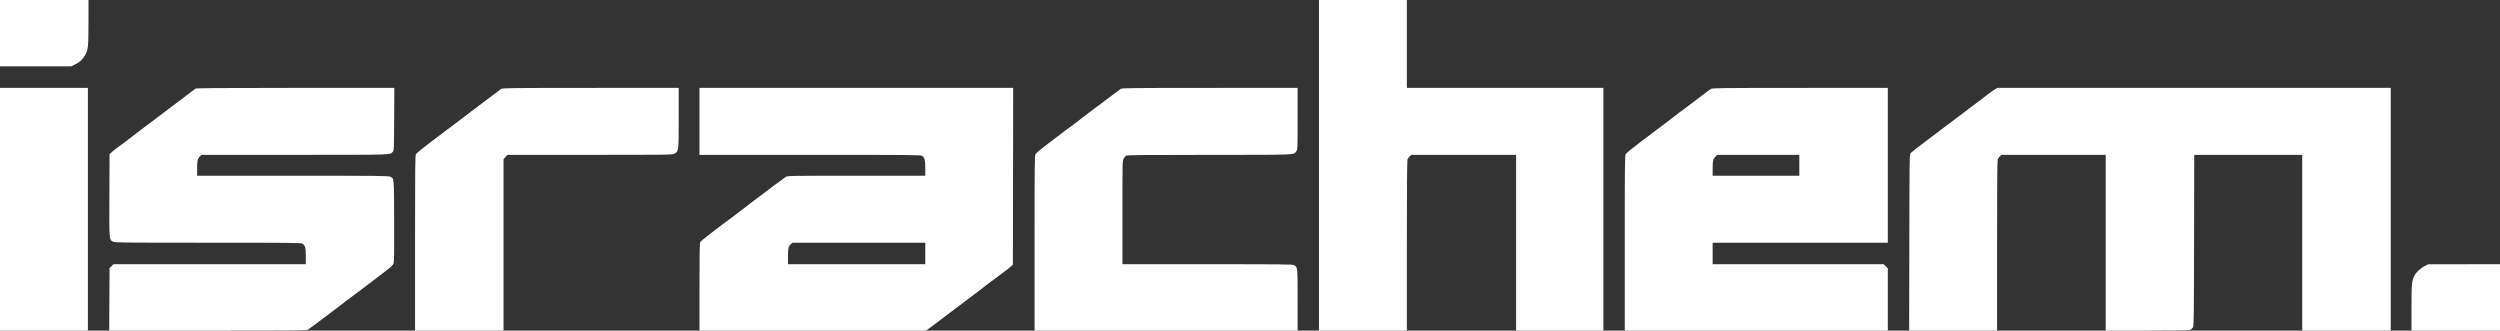 <?xml version="1.0" encoding="UTF-8"?> <svg xmlns="http://www.w3.org/2000/svg" width="242" height="32" viewBox="0 0 242 32" fill="none"><rect x="0" y="0" width="242" height="32" fill="#333333" stroke="none"/><path fill-rule="evenodd" clip-rule="evenodd" d="M0 3.212V6.424H3.448H6.897L7.314 6.214C7.756 5.991 7.984 5.772 8.25 5.314C8.532 4.83 8.564 4.507 8.566 2.156L8.567 0H4.283H0V3.212ZM127.676 16V32H131.93H136.184V23.796C136.184 18.526 136.205 15.536 136.243 15.437C136.275 15.351 136.372 15.216 136.458 15.135L136.615 14.989H141.687H146.76V23.494V32H150.984H155.208V20.253V8.506H145.696H136.184V4.253V0H131.93H127.676V16ZM0 20.253V32H4.254H8.508V20.253V8.506H4.254H0V20.253ZM18.936 8.577C18.871 8.614 18.804 8.661 18.788 8.682C18.772 8.703 18.666 8.784 18.552 8.862C18.438 8.941 18.332 9.021 18.315 9.041C18.299 9.06 18.193 9.141 18.079 9.219C17.965 9.298 17.859 9.377 17.843 9.396C17.826 9.414 17.188 9.897 16.425 10.468C15.661 11.04 15.023 11.523 15.007 11.541C14.991 11.56 14.884 11.639 14.771 11.717C14.657 11.796 14.55 11.876 14.534 11.896C14.518 11.915 14.412 11.997 14.298 12.076C14.184 12.156 14.051 12.253 14.002 12.292C13.954 12.331 13.621 12.584 13.264 12.853C12.906 13.122 12.601 13.36 12.585 13.38C12.568 13.401 12.462 13.483 12.348 13.561C12.234 13.64 12.128 13.721 12.112 13.741C12.096 13.761 11.949 13.867 11.787 13.978C11.624 14.088 11.478 14.194 11.462 14.214C11.446 14.235 11.339 14.316 11.226 14.395C11.112 14.474 10.926 14.626 10.812 14.732L10.605 14.926L10.589 18.916C10.572 23.313 10.561 23.176 10.935 23.39C11.106 23.488 11.655 23.494 20.124 23.494C28.392 23.494 29.144 23.503 29.28 23.592C29.55 23.771 29.6 23.959 29.6 24.8V25.576H20.294H10.988L10.797 25.76L10.605 25.945L10.588 28.972L10.572 32H20.117C29.058 32 29.674 31.994 29.824 31.897C30.001 31.784 31.089 30.979 31.136 30.927C31.152 30.909 31.259 30.83 31.373 30.751C31.486 30.672 31.593 30.592 31.609 30.573C31.625 30.553 31.732 30.473 31.845 30.394C31.959 30.315 32.065 30.235 32.081 30.216C32.098 30.196 32.204 30.116 32.318 30.037C32.432 29.957 32.713 29.745 32.944 29.564C33.451 29.165 33.588 29.061 34.12 28.671C34.347 28.504 34.573 28.334 34.622 28.294C34.671 28.254 34.804 28.155 34.917 28.074C35.031 27.994 35.164 27.894 35.213 27.852C35.262 27.811 35.913 27.316 36.66 26.751C37.866 25.84 38.028 25.699 38.095 25.492C38.154 25.311 38.167 24.399 38.154 21.358C38.136 17.073 38.156 17.291 37.77 17.106C37.591 17.02 36.681 17.011 28.328 17.011H19.084V16.364C19.084 15.546 19.118 15.38 19.332 15.164L19.506 14.989H28.514C38.184 14.989 37.745 15.002 38.019 14.694C38.134 14.564 38.138 14.463 38.154 11.533L38.171 8.506L28.613 8.507C21.598 8.509 19.023 8.527 18.936 8.577ZM48.507 8.613C48.323 8.739 47.024 9.711 46.875 9.834C46.813 9.884 46.218 10.335 45.552 10.835C44.886 11.335 44.328 11.759 44.312 11.778C44.295 11.797 44.189 11.877 44.075 11.955C43.962 12.034 43.855 12.114 43.839 12.134C43.823 12.153 43.716 12.235 43.602 12.314C43.489 12.394 43.356 12.492 43.307 12.532C43.258 12.572 42.573 13.089 41.785 13.682C40.919 14.334 40.316 14.828 40.264 14.931C40.187 15.08 40.176 16.198 40.176 23.551V32H44.459H48.743V23.705V15.409L48.926 15.199L49.109 14.989H57.082C64.878 14.989 65.059 14.986 65.281 14.873C65.699 14.657 65.699 14.659 65.699 11.389V8.506L57.177 8.509C49.26 8.512 48.644 8.519 48.507 8.613ZM67.708 11.747V14.989H78.418C88.224 14.989 89.14 14.997 89.266 15.086C89.502 15.252 89.568 15.518 89.568 16.296V17.011L82.907 17.011C76.306 17.012 76.244 17.013 76.048 17.133C75.887 17.232 73.885 18.727 73.557 18.993C73.508 19.032 73.375 19.13 73.262 19.21C73.148 19.29 73.042 19.371 73.025 19.39C73.009 19.41 72.903 19.49 72.789 19.569C72.675 19.647 72.569 19.727 72.553 19.745C72.537 19.763 72.311 19.936 72.05 20.13C71.791 20.323 71.565 20.499 71.548 20.519C71.532 20.539 71.426 20.62 71.312 20.699C71.198 20.777 71.092 20.858 71.076 20.877C71.059 20.897 70.953 20.977 70.839 21.056C70.726 21.134 70.619 21.215 70.603 21.235C70.587 21.255 70.441 21.362 70.278 21.472C70.116 21.582 69.969 21.689 69.953 21.71C69.937 21.731 69.45 22.103 68.872 22.536C68.228 23.018 67.799 23.381 67.764 23.473C67.731 23.561 67.708 25.308 67.708 27.811V32H78.672H89.636L89.912 31.811C90.064 31.706 90.202 31.605 90.218 31.585C90.234 31.565 90.341 31.484 90.455 31.405C90.568 31.327 90.675 31.247 90.691 31.229C90.707 31.211 91.345 30.728 92.109 30.156C92.873 29.584 93.511 29.102 93.527 29.083C93.543 29.065 93.649 28.986 93.763 28.907C93.877 28.828 93.983 28.748 93.999 28.729C94.016 28.709 94.122 28.628 94.236 28.548C94.35 28.468 94.483 28.371 94.531 28.332C94.58 28.293 94.806 28.121 95.033 27.949C95.261 27.777 95.46 27.62 95.477 27.6C95.493 27.579 95.599 27.499 95.713 27.42C95.827 27.341 95.933 27.261 95.949 27.241C95.966 27.221 96.112 27.114 96.274 27.004C96.437 26.894 96.583 26.787 96.599 26.767C96.615 26.747 96.722 26.666 96.835 26.587C96.949 26.509 97.055 26.428 97.072 26.409C97.088 26.389 97.194 26.308 97.308 26.229C97.422 26.149 97.568 26.038 97.633 25.982C97.698 25.926 97.818 25.823 97.899 25.753L98.047 25.626L98.062 17.066L98.077 8.506H82.893H67.708V11.747ZM108.475 8.611C108.331 8.708 106.466 10.106 106.289 10.25C106.24 10.289 106.107 10.387 105.993 10.466C105.879 10.546 105.773 10.627 105.757 10.647C105.741 10.666 105.634 10.747 105.521 10.826C105.342 10.95 104.608 11.515 104.339 11.736C104.29 11.776 104.157 11.874 104.043 11.953C103.93 12.033 103.823 12.115 103.807 12.135C103.791 12.155 103.645 12.262 103.482 12.372C103.32 12.482 103.173 12.588 103.157 12.609C103.141 12.629 103.035 12.71 102.921 12.788C102.807 12.867 102.701 12.948 102.685 12.968C102.668 12.988 102.131 13.398 101.49 13.877C100.778 14.411 100.29 14.818 100.234 14.926C100.155 15.082 100.144 16.084 100.144 23.551V32H112.876H125.608V29.053C125.608 25.864 125.611 25.887 125.289 25.674C125.152 25.584 124.454 25.576 116.896 25.576H108.652L108.652 20.565C108.652 15.562 108.652 15.553 108.778 15.347C108.847 15.233 108.946 15.107 108.999 15.066C109.074 15.009 110.824 14.992 117.029 14.991C125.692 14.989 125.224 15.008 125.481 14.644C125.607 14.466 125.608 14.438 125.608 11.485V8.506L117.115 8.509C109.276 8.512 108.611 8.519 108.475 8.611ZM165.607 8.611C165.45 8.717 164.109 9.724 163.955 9.853C163.905 9.894 163.678 10.064 163.45 10.23C163.223 10.397 162.997 10.565 162.948 10.605C162.899 10.646 162.767 10.743 162.653 10.823C162.539 10.903 162.433 10.983 162.416 11.001C162.4 11.019 162.174 11.194 161.914 11.389C161.654 11.585 161.428 11.761 161.412 11.779C161.396 11.797 161.289 11.877 161.176 11.955C161.062 12.034 160.956 12.114 160.939 12.134C160.923 12.153 160.817 12.235 160.703 12.314C160.589 12.394 160.456 12.492 160.408 12.532C160.359 12.572 159.675 13.088 158.888 13.678C157.996 14.347 157.423 14.817 157.366 14.927C157.287 15.081 157.276 16.099 157.276 23.551V32H170.009H182.741V28.99V25.981L182.54 25.778L182.339 25.576H174.062H165.784V24.535V23.494H174.262H182.741V16V8.506L174.248 8.509C166.409 8.512 165.743 8.519 165.607 8.611ZM192.956 8.751C192.748 8.886 192.565 9.015 192.548 9.036C192.532 9.058 192.426 9.141 192.312 9.219C192.198 9.298 192.092 9.378 192.076 9.397C192.059 9.416 191.342 9.96 190.48 10.607C189.619 11.252 188.875 11.814 188.826 11.854C188.777 11.894 188.644 11.993 188.531 12.074C188.417 12.155 188.284 12.254 188.235 12.294C188.187 12.334 187.455 12.887 186.611 13.522C185.766 14.157 185.021 14.736 184.956 14.809C184.839 14.94 184.838 15.037 184.823 23.471L184.807 32H189.062H193.316V23.796C193.316 18.526 193.337 15.536 193.375 15.437C193.407 15.351 193.504 15.216 193.59 15.135L193.747 14.989H198.79H203.833V23.494V32H207.848C210.756 32 211.904 31.981 212.012 31.931C212.095 31.894 212.209 31.793 212.266 31.708C212.364 31.563 212.371 31.071 212.386 23.271L212.402 14.989H217.63H222.857V23.494V32H227.141H231.424V20.253V8.506H212.38H193.335L192.956 8.751ZM166.068 15.152C165.813 15.428 165.784 15.543 165.784 16.294V17.011H169.979H174.174V16V14.989H170.197H166.22L166.068 15.152ZM76.557 23.629C76.32 23.826 76.275 24.019 76.275 24.837V25.576H82.922H89.568V24.535V23.494L83.143 23.495L76.718 23.495L76.557 23.629ZM234.755 25.728C234.36 25.921 233.943 26.293 233.748 26.629C233.462 27.121 233.435 27.387 233.434 29.784L233.433 32H237.717H242V28.788V25.576L238.529 25.578L235.058 25.581L234.755 25.728Z" fill="white"></path></svg> 